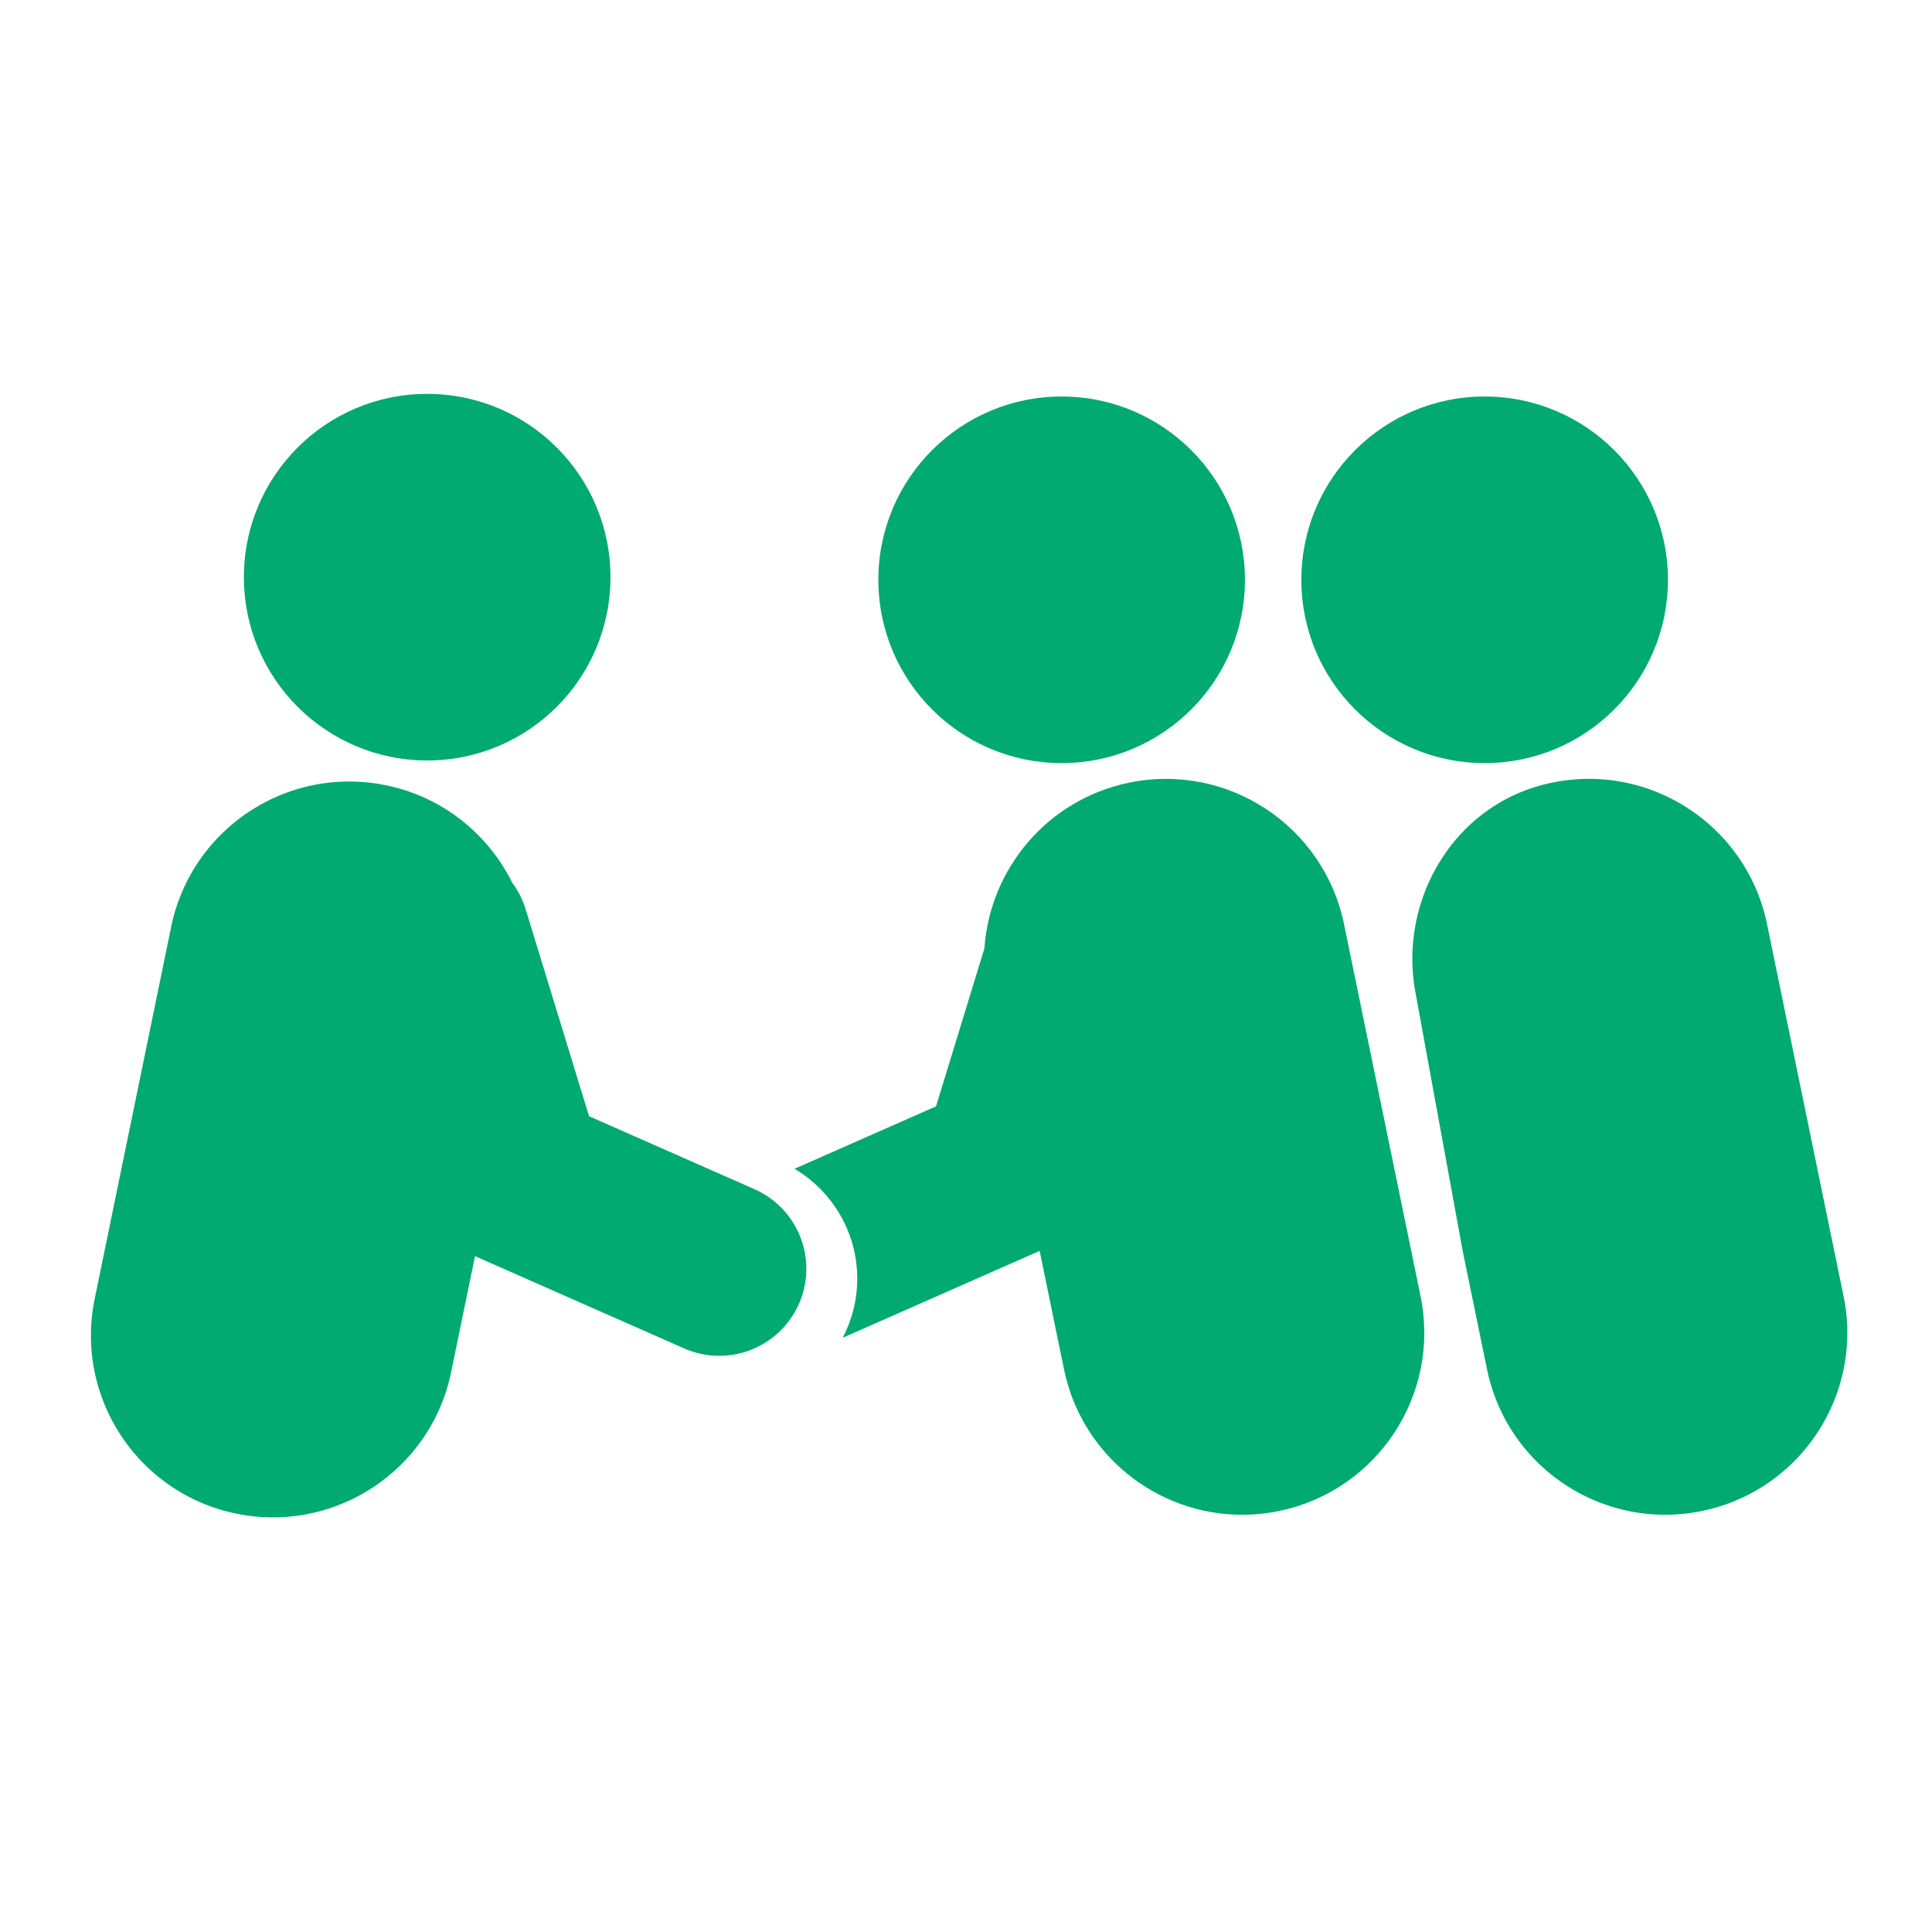 <svg version="1.1" id="Calque_1" xmlns="http://www.w3.org/2000/svg" x="0" y="0" viewBox="0 0 220 220" xml:space="preserve"><style>.st0{fill:#00aa70}</style><circle class="st0" cx="48.644" cy="65.723" r="20.872"/><circle class="st0" cx="120.892" cy="66.023" r="20.872"/><path class="st0" d="M161.759 147.587l-8.71-42.344c-2.306-11.208-13.254-18.43-24.471-16.122-9.324 1.917-15.864 9.825-16.483 18.879l-5.509 17.982-16.115 7.11c4.273 2.538 7.145 7.184 7.145 12.516 0 2.427-.603 4.711-1.655 6.725l22.425-9.894 2.777 13.499c2.017 9.802 10.648 16.55 20.277 16.55 1.383 0 2.79-.137 4.195-.428 11.212-2.307 18.429-13.264 16.124-24.473z"/><circle class="st0" cx="169.06" cy="66.023" r="20.872"/><path class="st0" d="M209.927 147.587l-8.71-42.344c-2.306-11.208-13.254-18.43-24.471-16.122-.466.095-.925.206-1.377.332-10.089 2.796-16.078 13.22-14.197 23.519l5.383 29.465 2.777 13.499c2.017 9.802 10.648 16.55 20.277 16.55 1.383 0 2.79-.137 4.195-.428 11.21-2.305 18.428-13.262 16.123-24.471zM85.908 135.412l-18.83-8.305-7.23-23.596a9.809 9.809 0 00-1.504-2.969c-2.735-5.523-7.878-9.784-14.384-11.12-11.208-2.31-22.165 4.914-24.471 16.122l-8.705 42.344c-2.306 11.21 4.909 22.165 16.119 24.471 1.409.29 2.814.426 4.197.426 9.629 0 18.257-6.749 20.274-16.55l2.715-13.197 23.816 10.507a9.915 9.915 0 0013.069-5.068c2.21-5.005-.061-10.854-5.066-13.065z"/></svg>
